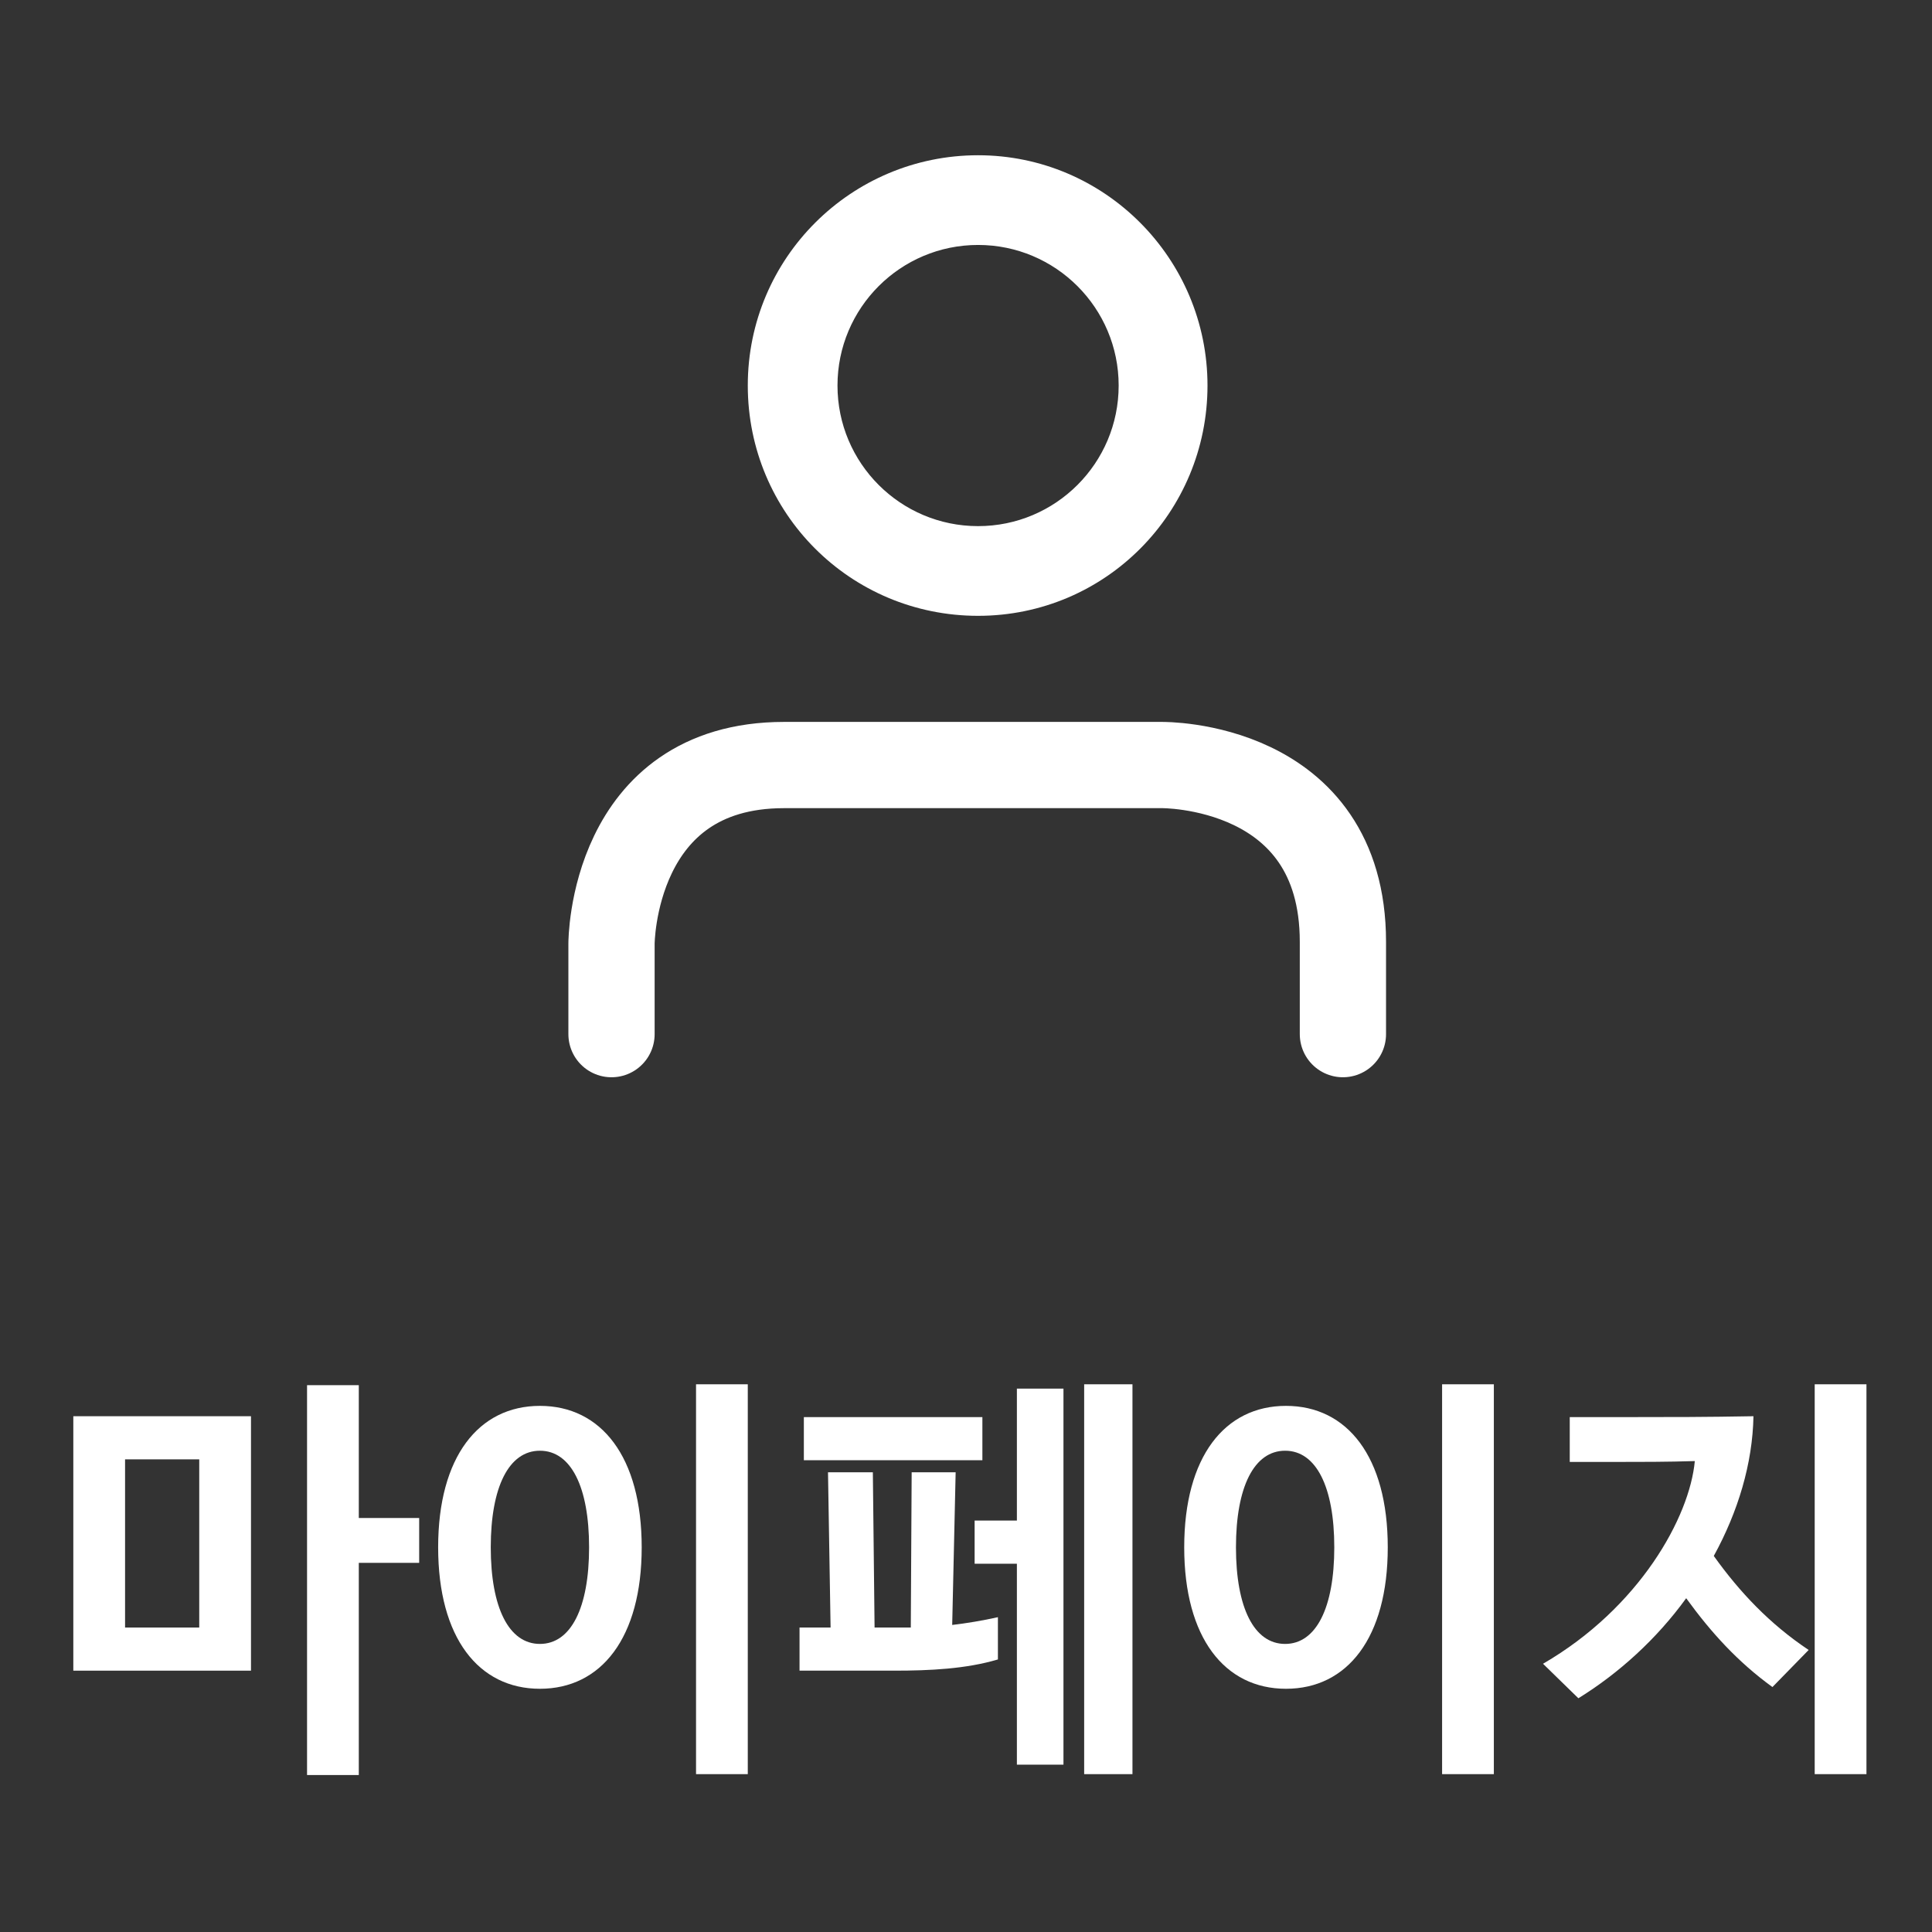<?xml version="1.0" encoding="utf-8"?>
<!-- Generator: Adobe Illustrator 21.0.2, SVG Export Plug-In . SVG Version: 6.00 Build 0)  -->
<svg version="1.1" id="Layer_1" xmlns="http://www.w3.org/2000/svg" xmlns:xlink="http://www.w3.org/1999/xlink" x="0px" y="0px"
	 viewBox="0 0 224 224" style="enable-background:new 0 0 224 224;" xml:space="preserve">
<rect x="0" y="0" width="224" height="224" fill="#333333" stroke="none"/>
<style type="text/css">
	.st0{fill:none;stroke:#ffffff;stroke-width:10;stroke-linecap:round;stroke-miterlimit:10;}
</style>
<g>
	<path class="st1" fill="#ffffff" d="M29.1,193.7H8.5v-29.5h20.6V193.7z M23.1,188.7v-19.5h-8.6v19.5H23.1z M48.6,181.2h-7v24.6h-6v-45.2h6V176h7V181.2z"/>
	<path class="st1" fill="#ffffff" d="M74.4,179.4c0,10.5-4.7,16.4-11.8,16.4s-11.8-5.9-11.8-16.4c0-10.5,4.7-16.4,11.8-16.4S74.4,168.9,74.4,179.4z M68.3,179.4
		c0-7-2.1-11.2-5.7-11.2s-5.7,4.2-5.7,11.2c0,7,2.1,11.2,5.7,11.2S68.3,186.4,68.3,179.4z M80.7,160.5h6v45.2h-6V160.5z"/>
	<path class="st1" fill="#ffffff" d="M96.3,188.7l-0.3-18h5.2l0.2,18h4.2l0.1-18h5.1l-0.4,17.7c1.7-0.2,3.5-0.5,5.3-0.9v4.9c-3.7,1.1-7.9,1.3-12,1.3H92.7v-5
		H96.3z M93.2,169.3v-5h20.7v5H93.2z M117.9,161h5.4v43.6h-5.4v-23.3h-4.9v-5h4.9V161z M131.3,205.7h-5.6v-45.2h5.6V205.7z"/>
	<path class="st1" fill="#ffffff" d="M160.9,179.4c0,10.5-4.7,16.4-11.8,16.4s-11.8-5.9-11.8-16.4c0-10.5,4.7-16.4,11.8-16.4S160.9,168.9,160.9,179.4z
		 M154.7,179.4c0-7-2.1-11.2-5.7-11.2s-5.7,4.2-5.7,11.2c0,7,2.1,11.2,5.7,11.2S154.7,186.4,154.7,179.4z M167.2,160.5h6v45.2h-6
		V160.5z"/>
	<path class="st1" fill="#ffffff" d="M198.7,180.4c3,4.2,6.5,7.9,11,10.9l-4.2,4.3c-4-2.9-7.1-6.3-10-10.3c-3.4,4.7-7.8,8.7-12.5,11.6l-4.1-4
		c11.2-6.5,17-17,17.6-23.5c-3.2,0.1-6.3,0.1-9.4,0.1H182v-5.2h7.6c4,0,8.2,0,13.7-0.1C203.2,169.7,201.5,175.3,198.7,180.4z
		 M210.4,160.5h6v45.2h-6V160.5z"/>
</g>
<path class="st0" d="M70.9,119.9v-10.5c0,0,0-20.7,20-20.7c20.4,0,43.8,0,43.8,0s21-0.3,21,20.5v10.7"/>
<path class="st00" fill="#ffffff" d="M113.4,18c-14.7,0-26.7,11.9-26.7,26.7s11.9,26.7,26.7,26.7S140,59.4,140,44.7S128.1,18,113.4,18z M113.4,61
	c-9,0-16.3-7.3-16.3-16.3s7.3-16.3,16.3-16.3s16.3,7.3,16.3,16.3S122.4,61,113.4,61z"/>
</svg>
